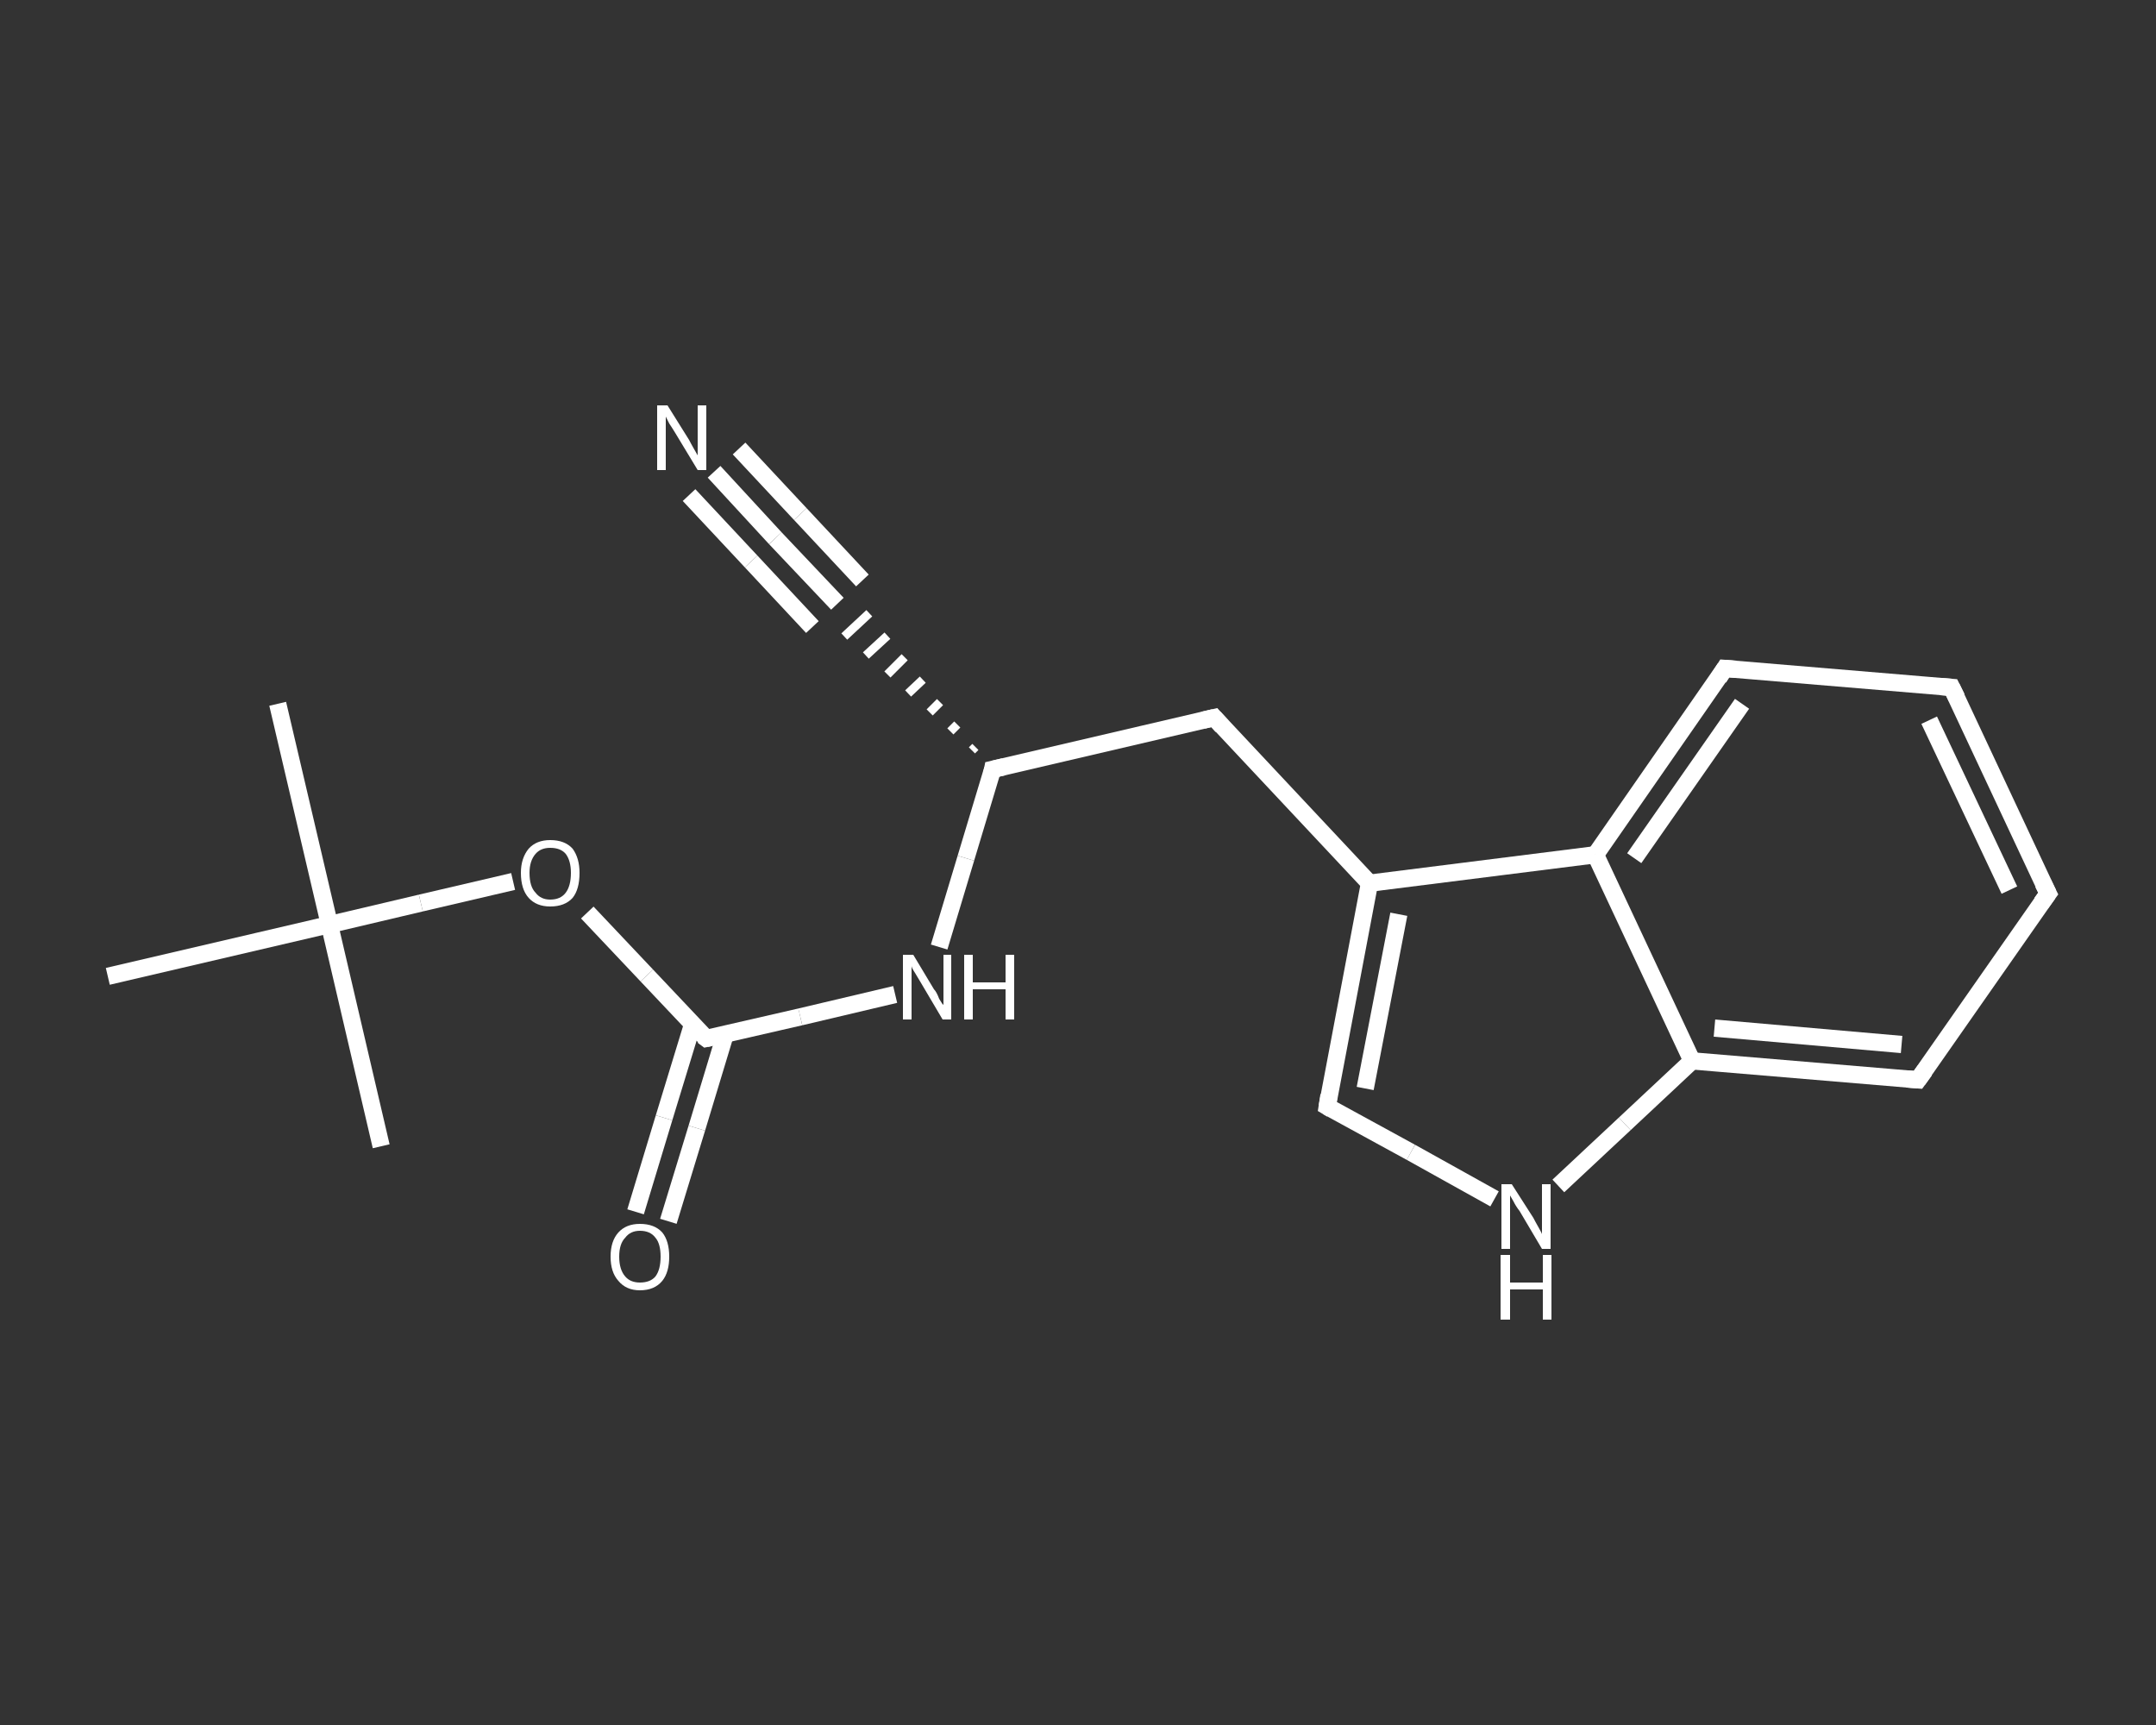 <?xml version='1.0' encoding='iso-8859-1'?>
<svg version='1.1' baseProfile='full'
              xmlns='http://www.w3.org/2000/svg'
                      xmlns:rdkit='http://www.rdkit.org/xml'
                      xmlns:xlink='http://www.w3.org/1999/xlink'
                  xml:space='preserve'
width='250px' height='200px' viewBox='0 0 250 200'>
<rect x="0" y="0" width="250" height="200" fill="#333333" stroke="none"/>
<!-- END OF HEADER -->
<rect style='opacity:1.0;fill:transparent;stroke:none' width='250.0' height='200.0' x='0.0' y='0.0'> </rect>
<path class='bond-0 atom-0 atom-1' d='M 32.2,81.6 L 38.2,107.2' style='fill:none;fill-rule:evenodd;stroke:#FFFFFF;stroke-width:2.0px;stroke-linecap:butt;stroke-linejoin:miter;stroke-opacity:1' />
<path class='bond-1 atom-1 atom-2' d='M 38.2,107.2 L 44.2,132.9' style='fill:none;fill-rule:evenodd;stroke:#FFFFFF;stroke-width:2.0px;stroke-linecap:butt;stroke-linejoin:miter;stroke-opacity:1' />
<path class='bond-2 atom-1 atom-3' d='M 38.2,107.2 L 12.5,113.2' style='fill:none;fill-rule:evenodd;stroke:#FFFFFF;stroke-width:2.0px;stroke-linecap:butt;stroke-linejoin:miter;stroke-opacity:1' />
<path class='bond-3 atom-1 atom-4' d='M 38.2,107.2 L 48.8,104.7' style='fill:none;fill-rule:evenodd;stroke:#FFFFFF;stroke-width:2.0px;stroke-linecap:butt;stroke-linejoin:miter;stroke-opacity:1' />
<path class='bond-3 atom-1 atom-4' d='M 48.8,104.7 L 59.5,102.2' style='fill:none;fill-rule:evenodd;stroke:#FFFFFF;stroke-width:2.0px;stroke-linecap:butt;stroke-linejoin:miter;stroke-opacity:1' />
<path class='bond-4 atom-4 atom-5' d='M 68.1,105.8 L 75.0,113.1' style='fill:none;fill-rule:evenodd;stroke:#FFFFFF;stroke-width:2.0px;stroke-linecap:butt;stroke-linejoin:miter;stroke-opacity:1' />
<path class='bond-4 atom-4 atom-5' d='M 75.0,113.1 L 81.9,120.4' style='fill:none;fill-rule:evenodd;stroke:#FFFFFF;stroke-width:2.0px;stroke-linecap:butt;stroke-linejoin:miter;stroke-opacity:1' />
<path class='bond-5 atom-5 atom-6' d='M 80.3,118.8 L 77.0,129.6' style='fill:none;fill-rule:evenodd;stroke:#FFFFFF;stroke-width:2.0px;stroke-linecap:butt;stroke-linejoin:miter;stroke-opacity:1' />
<path class='bond-5 atom-5 atom-6' d='M 77.0,129.6 L 73.7,140.5' style='fill:none;fill-rule:evenodd;stroke:#FFFFFF;stroke-width:2.0px;stroke-linecap:butt;stroke-linejoin:miter;stroke-opacity:1' />
<path class='bond-5 atom-5 atom-6' d='M 84.1,119.9 L 80.8,130.8' style='fill:none;fill-rule:evenodd;stroke:#FFFFFF;stroke-width:2.0px;stroke-linecap:butt;stroke-linejoin:miter;stroke-opacity:1' />
<path class='bond-5 atom-5 atom-6' d='M 80.8,130.8 L 77.5,141.6' style='fill:none;fill-rule:evenodd;stroke:#FFFFFF;stroke-width:2.0px;stroke-linecap:butt;stroke-linejoin:miter;stroke-opacity:1' />
<path class='bond-6 atom-5 atom-7' d='M 81.9,120.4 L 92.8,117.9' style='fill:none;fill-rule:evenodd;stroke:#FFFFFF;stroke-width:2.0px;stroke-linecap:butt;stroke-linejoin:miter;stroke-opacity:1' />
<path class='bond-6 atom-5 atom-7' d='M 92.8,117.9 L 103.8,115.3' style='fill:none;fill-rule:evenodd;stroke:#FFFFFF;stroke-width:2.0px;stroke-linecap:butt;stroke-linejoin:miter;stroke-opacity:1' />
<path class='bond-7 atom-7 atom-8' d='M 108.9,109.8 L 112.0,99.5' style='fill:none;fill-rule:evenodd;stroke:#FFFFFF;stroke-width:2.0px;stroke-linecap:butt;stroke-linejoin:miter;stroke-opacity:1' />
<path class='bond-7 atom-7 atom-8' d='M 112.0,99.5 L 115.1,89.2' style='fill:none;fill-rule:evenodd;stroke:#FFFFFF;stroke-width:2.0px;stroke-linecap:butt;stroke-linejoin:miter;stroke-opacity:1' />
<path class='bond-8 atom-8 atom-9' d='M 113.1,86.6 L 112.7,87.0' style='fill:none;fill-rule:evenodd;stroke:#FFFFFF;stroke-width:1.0px;stroke-linecap:butt;stroke-linejoin:miter;stroke-opacity:1' />
<path class='bond-8 atom-8 atom-9' d='M 111.0,84.0 L 110.2,84.8' style='fill:none;fill-rule:evenodd;stroke:#FFFFFF;stroke-width:1.0px;stroke-linecap:butt;stroke-linejoin:miter;stroke-opacity:1' />
<path class='bond-8 atom-8 atom-9' d='M 109.0,81.4 L 107.8,82.6' style='fill:none;fill-rule:evenodd;stroke:#FFFFFF;stroke-width:1.0px;stroke-linecap:butt;stroke-linejoin:miter;stroke-opacity:1' />
<path class='bond-8 atom-8 atom-9' d='M 107.0,78.8 L 105.3,80.4' style='fill:none;fill-rule:evenodd;stroke:#FFFFFF;stroke-width:1.0px;stroke-linecap:butt;stroke-linejoin:miter;stroke-opacity:1' />
<path class='bond-8 atom-8 atom-9' d='M 104.9,76.2 L 102.9,78.2' style='fill:none;fill-rule:evenodd;stroke:#FFFFFF;stroke-width:1.0px;stroke-linecap:butt;stroke-linejoin:miter;stroke-opacity:1' />
<path class='bond-8 atom-8 atom-9' d='M 102.9,73.7 L 100.4,76.0' style='fill:none;fill-rule:evenodd;stroke:#FFFFFF;stroke-width:1.0px;stroke-linecap:butt;stroke-linejoin:miter;stroke-opacity:1' />
<path class='bond-8 atom-8 atom-9' d='M 100.8,71.1 L 97.9,73.8' style='fill:none;fill-rule:evenodd;stroke:#FFFFFF;stroke-width:1.0px;stroke-linecap:butt;stroke-linejoin:miter;stroke-opacity:1' />
<path class='bond-9 atom-9 atom-10' d='M 97.1,70.0 L 89.9,62.4' style='fill:none;fill-rule:evenodd;stroke:#FFFFFF;stroke-width:2.0px;stroke-linecap:butt;stroke-linejoin:miter;stroke-opacity:1' />
<path class='bond-9 atom-9 atom-10' d='M 89.9,62.4 L 82.8,54.7' style='fill:none;fill-rule:evenodd;stroke:#FFFFFF;stroke-width:2.0px;stroke-linecap:butt;stroke-linejoin:miter;stroke-opacity:1' />
<path class='bond-9 atom-9 atom-10' d='M 94.2,72.7 L 87.1,65.1' style='fill:none;fill-rule:evenodd;stroke:#FFFFFF;stroke-width:2.0px;stroke-linecap:butt;stroke-linejoin:miter;stroke-opacity:1' />
<path class='bond-9 atom-9 atom-10' d='M 87.1,65.1 L 79.9,57.4' style='fill:none;fill-rule:evenodd;stroke:#FFFFFF;stroke-width:2.0px;stroke-linecap:butt;stroke-linejoin:miter;stroke-opacity:1' />
<path class='bond-9 atom-9 atom-10' d='M 100.0,67.3 L 92.8,59.6' style='fill:none;fill-rule:evenodd;stroke:#FFFFFF;stroke-width:2.0px;stroke-linecap:butt;stroke-linejoin:miter;stroke-opacity:1' />
<path class='bond-9 atom-9 atom-10' d='M 92.8,59.6 L 85.7,52.0' style='fill:none;fill-rule:evenodd;stroke:#FFFFFF;stroke-width:2.0px;stroke-linecap:butt;stroke-linejoin:miter;stroke-opacity:1' />
<path class='bond-10 atom-8 atom-11' d='M 115.1,89.2 L 140.8,83.2' style='fill:none;fill-rule:evenodd;stroke:#FFFFFF;stroke-width:2.0px;stroke-linecap:butt;stroke-linejoin:miter;stroke-opacity:1' />
<path class='bond-11 atom-11 atom-12' d='M 140.8,83.2 L 158.8,102.4' style='fill:none;fill-rule:evenodd;stroke:#FFFFFF;stroke-width:2.0px;stroke-linecap:butt;stroke-linejoin:miter;stroke-opacity:1' />
<path class='bond-12 atom-12 atom-13' d='M 158.8,102.4 L 153.9,128.3' style='fill:none;fill-rule:evenodd;stroke:#FFFFFF;stroke-width:2.0px;stroke-linecap:butt;stroke-linejoin:miter;stroke-opacity:1' />
<path class='bond-12 atom-12 atom-13' d='M 162.2,106.0 L 158.3,126.2' style='fill:none;fill-rule:evenodd;stroke:#FFFFFF;stroke-width:2.0px;stroke-linecap:butt;stroke-linejoin:miter;stroke-opacity:1' />
<path class='bond-13 atom-13 atom-14' d='M 153.9,128.3 L 163.6,133.6' style='fill:none;fill-rule:evenodd;stroke:#FFFFFF;stroke-width:2.0px;stroke-linecap:butt;stroke-linejoin:miter;stroke-opacity:1' />
<path class='bond-13 atom-13 atom-14' d='M 163.6,133.6 L 173.3,139.0' style='fill:none;fill-rule:evenodd;stroke:#FFFFFF;stroke-width:2.0px;stroke-linecap:butt;stroke-linejoin:miter;stroke-opacity:1' />
<path class='bond-14 atom-14 atom-15' d='M 180.7,137.5 L 188.4,130.3' style='fill:none;fill-rule:evenodd;stroke:#FFFFFF;stroke-width:2.0px;stroke-linecap:butt;stroke-linejoin:miter;stroke-opacity:1' />
<path class='bond-14 atom-14 atom-15' d='M 188.4,130.3 L 196.2,123.0' style='fill:none;fill-rule:evenodd;stroke:#FFFFFF;stroke-width:2.0px;stroke-linecap:butt;stroke-linejoin:miter;stroke-opacity:1' />
<path class='bond-15 atom-15 atom-16' d='M 196.2,123.0 L 222.4,125.2' style='fill:none;fill-rule:evenodd;stroke:#FFFFFF;stroke-width:2.0px;stroke-linecap:butt;stroke-linejoin:miter;stroke-opacity:1' />
<path class='bond-15 atom-15 atom-16' d='M 198.8,119.2 L 220.5,121.1' style='fill:none;fill-rule:evenodd;stroke:#FFFFFF;stroke-width:2.0px;stroke-linecap:butt;stroke-linejoin:miter;stroke-opacity:1' />
<path class='bond-16 atom-16 atom-17' d='M 222.4,125.2 L 237.5,103.6' style='fill:none;fill-rule:evenodd;stroke:#FFFFFF;stroke-width:2.0px;stroke-linecap:butt;stroke-linejoin:miter;stroke-opacity:1' />
<path class='bond-17 atom-17 atom-18' d='M 237.5,103.6 L 226.3,79.7' style='fill:none;fill-rule:evenodd;stroke:#FFFFFF;stroke-width:2.0px;stroke-linecap:butt;stroke-linejoin:miter;stroke-opacity:1' />
<path class='bond-17 atom-17 atom-18' d='M 233.0,103.2 L 223.7,83.5' style='fill:none;fill-rule:evenodd;stroke:#FFFFFF;stroke-width:2.0px;stroke-linecap:butt;stroke-linejoin:miter;stroke-opacity:1' />
<path class='bond-18 atom-18 atom-19' d='M 226.3,79.7 L 200.0,77.5' style='fill:none;fill-rule:evenodd;stroke:#FFFFFF;stroke-width:2.0px;stroke-linecap:butt;stroke-linejoin:miter;stroke-opacity:1' />
<path class='bond-19 atom-19 atom-20' d='M 200.0,77.5 L 185.0,99.1' style='fill:none;fill-rule:evenodd;stroke:#FFFFFF;stroke-width:2.0px;stroke-linecap:butt;stroke-linejoin:miter;stroke-opacity:1' />
<path class='bond-19 atom-19 atom-20' d='M 202.0,81.6 L 189.5,99.5' style='fill:none;fill-rule:evenodd;stroke:#FFFFFF;stroke-width:2.0px;stroke-linecap:butt;stroke-linejoin:miter;stroke-opacity:1' />
<path class='bond-20 atom-20 atom-12' d='M 185.0,99.1 L 158.8,102.4' style='fill:none;fill-rule:evenodd;stroke:#FFFFFF;stroke-width:2.0px;stroke-linecap:butt;stroke-linejoin:miter;stroke-opacity:1' />
<path class='bond-21 atom-20 atom-15' d='M 185.0,99.1 L 196.2,123.0' style='fill:none;fill-rule:evenodd;stroke:#FFFFFF;stroke-width:2.0px;stroke-linecap:butt;stroke-linejoin:miter;stroke-opacity:1' />
<path d='M 81.5,120.1 L 81.9,120.4 L 82.4,120.3' style='fill:none;stroke:#FFFFFF;stroke-width:2.0px;stroke-linecap:butt;stroke-linejoin:miter;stroke-opacity:1;' />
<path d='M 115.0,89.7 L 115.1,89.2 L 116.4,88.9' style='fill:none;stroke:#FFFFFF;stroke-width:2.0px;stroke-linecap:butt;stroke-linejoin:miter;stroke-opacity:1;' />
<path d='M 139.5,83.5 L 140.8,83.2 L 141.7,84.2' style='fill:none;stroke:#FFFFFF;stroke-width:2.0px;stroke-linecap:butt;stroke-linejoin:miter;stroke-opacity:1;' />
<path d='M 154.1,127.0 L 153.9,128.3 L 154.4,128.6' style='fill:none;stroke:#FFFFFF;stroke-width:2.0px;stroke-linecap:butt;stroke-linejoin:miter;stroke-opacity:1;' />
<path d='M 221.1,125.1 L 222.4,125.2 L 223.2,124.1' style='fill:none;stroke:#FFFFFF;stroke-width:2.0px;stroke-linecap:butt;stroke-linejoin:miter;stroke-opacity:1;' />
<path d='M 236.7,104.7 L 237.5,103.6 L 236.9,102.4' style='fill:none;stroke:#FFFFFF;stroke-width:2.0px;stroke-linecap:butt;stroke-linejoin:miter;stroke-opacity:1;' />
<path d='M 226.9,80.9 L 226.3,79.7 L 225.0,79.6' style='fill:none;stroke:#FFFFFF;stroke-width:2.0px;stroke-linecap:butt;stroke-linejoin:miter;stroke-opacity:1;' />
<path d='M 201.3,77.6 L 200.0,77.5 L 199.3,78.6' style='fill:none;stroke:#FFFFFF;stroke-width:2.0px;stroke-linecap:butt;stroke-linejoin:miter;stroke-opacity:1;' />
<path class='atom-4' d='M 60.4 101.2
Q 60.4 99.5, 61.3 98.4
Q 62.2 97.4, 63.8 97.4
Q 65.5 97.4, 66.4 98.4
Q 67.2 99.5, 67.2 101.2
Q 67.2 103.1, 66.4 104.1
Q 65.5 105.1, 63.8 105.1
Q 62.2 105.1, 61.3 104.1
Q 60.4 103.1, 60.4 101.2
M 63.8 104.3
Q 65.0 104.3, 65.6 103.5
Q 66.2 102.7, 66.2 101.2
Q 66.2 99.8, 65.6 99.0
Q 65.0 98.3, 63.8 98.3
Q 62.7 98.3, 62.1 99.0
Q 61.4 99.8, 61.4 101.2
Q 61.4 102.8, 62.1 103.5
Q 62.7 104.3, 63.8 104.3
' fill='#FFFFFF'/>
<path class='atom-6' d='M 70.8 145.7
Q 70.8 143.9, 71.7 142.9
Q 72.6 141.9, 74.2 141.9
Q 75.9 141.9, 76.8 142.9
Q 77.6 143.9, 77.6 145.7
Q 77.6 147.5, 76.8 148.5
Q 75.9 149.6, 74.2 149.6
Q 72.6 149.6, 71.7 148.5
Q 70.8 147.5, 70.8 145.7
M 74.2 148.7
Q 75.4 148.7, 76.0 148.0
Q 76.6 147.2, 76.6 145.7
Q 76.6 144.2, 76.0 143.5
Q 75.4 142.7, 74.2 142.7
Q 73.1 142.7, 72.5 143.5
Q 71.8 144.2, 71.8 145.7
Q 71.8 147.2, 72.5 148.0
Q 73.1 148.7, 74.2 148.7
' fill='#FFFFFF'/>
<path class='atom-7' d='M 105.9 110.7
L 108.3 114.7
Q 108.6 115.0, 108.9 115.8
Q 109.3 116.5, 109.4 116.5
L 109.4 110.7
L 110.3 110.7
L 110.3 118.2
L 109.3 118.2
L 106.7 113.8
Q 106.4 113.3, 106.1 112.8
Q 105.7 112.2, 105.7 112.0
L 105.7 118.2
L 104.7 118.2
L 104.7 110.7
L 105.9 110.7
' fill='#FFFFFF'/>
<path class='atom-7' d='M 111.8 110.7
L 112.8 110.7
L 112.8 113.9
L 116.6 113.9
L 116.6 110.7
L 117.6 110.7
L 117.6 118.2
L 116.6 118.2
L 116.6 114.7
L 112.8 114.7
L 112.8 118.2
L 111.8 118.2
L 111.8 110.7
' fill='#FFFFFF'/>
<path class='atom-10' d='M 77.4 47.0
L 79.9 51.0
Q 80.1 51.4, 80.5 52.1
Q 80.9 52.8, 80.9 52.8
L 80.9 47.0
L 81.9 47.0
L 81.9 54.5
L 80.9 54.5
L 78.3 50.2
Q 78.0 49.7, 77.6 49.1
Q 77.3 48.5, 77.2 48.3
L 77.2 54.5
L 76.2 54.5
L 76.2 47.0
L 77.4 47.0
' fill='#FFFFFF'/>
<path class='atom-14' d='M 175.3 137.3
L 177.8 141.2
Q 178.0 141.6, 178.4 142.3
Q 178.8 143.0, 178.8 143.1
L 178.8 137.3
L 179.8 137.3
L 179.8 144.8
L 178.8 144.8
L 176.2 140.4
Q 175.8 139.9, 175.5 139.3
Q 175.2 138.8, 175.1 138.6
L 175.1 144.8
L 174.1 144.8
L 174.1 137.3
L 175.3 137.3
' fill='#FFFFFF'/>
<path class='atom-14' d='M 174.0 145.5
L 175.1 145.5
L 175.1 148.7
L 178.9 148.7
L 178.9 145.5
L 179.9 145.5
L 179.9 153.0
L 178.9 153.0
L 178.9 149.5
L 175.1 149.5
L 175.1 153.0
L 174.0 153.0
L 174.0 145.5
' fill='#FFFFFF'/>
</svg>
